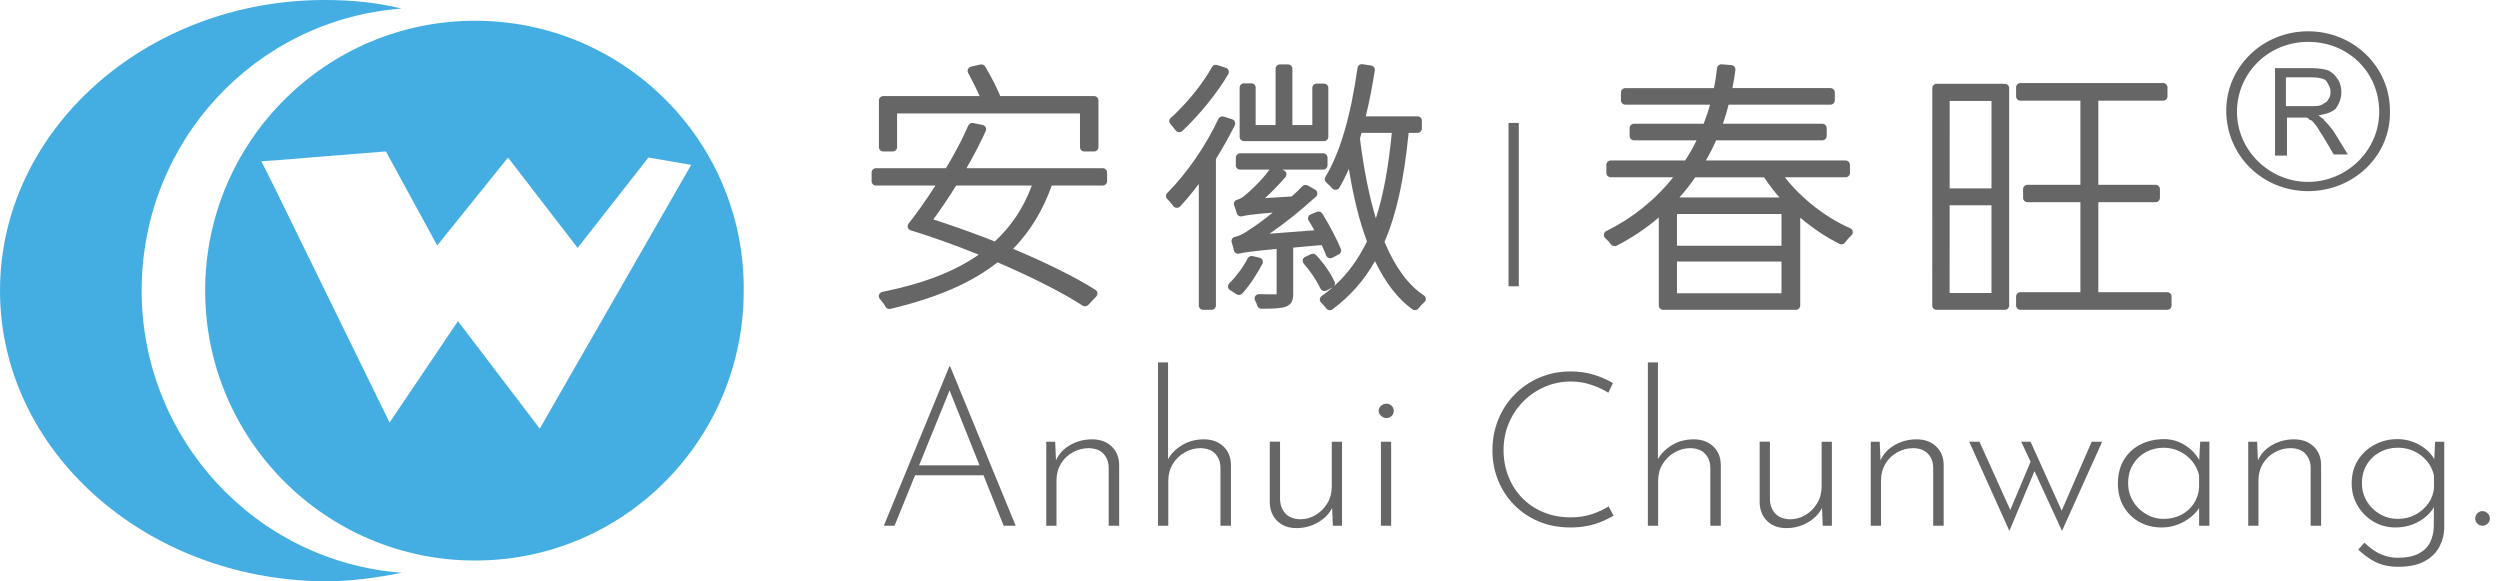 <?xml version="1.0" encoding="utf-8"?>
<!-- Generator: Adobe Illustrator 16.0.0, SVG Export Plug-In . SVG Version: 6.00 Build 0)  -->
<!DOCTYPE svg PUBLIC "-//W3C//DTD SVG 1.1//EN" "http://www.w3.org/Graphics/SVG/1.1/DTD/svg11.dtd">
<svg version="1.1" xmlns="http://www.w3.org/2000/svg" xmlns:xlink="http://www.w3.org/1999/xlink" x="0px" y="0px"
	viewBox="0 703.474 595.279 138.416" enable-background="new 0 703.474 595.279 138.416"
	 xml:space="preserve">
<g id="图层_1">
	<g>
		<path fill="#666666" d="M544.561,728.744h5.435c1.298,0,2.075,0,2.851-0.273c0.515-0.549,1.296-0.549,1.555-1.371
			c0.516-0.549,0.516-1.367,0.516-1.918c0-0.822-0.516-1.645-1.032-2.471c-0.522-0.545-1.813-0.818-3.369-0.818h-6.212v6.852
			H544.561L544.561,728.744z M541.71,740.257v-20.559h8.803c1.556,0,3.108,0.275,3.885,0.547c1.039,0.551,1.554,1.098,2.331,2.195
			c0.515,0.822,0.776,1.918,0.776,3.016c0,1.369-0.516,2.738-1.293,3.84c-0.775,0.82-2.329,1.365-4.145,1.641
			c0.519,0.549,1.291,0.82,1.291,1.096c0.781,0.826,1.556,1.65,2.331,2.744l3.366,5.482h-3.366l-2.59-4.387
			c-0.774-1.094-1.288-2.191-1.811-2.738c-0.521-0.549-0.777-1.1-1.296-1.1c-0.518-0.549-0.518-0.549-1.032-0.549h-1.556h-2.846
			v9.047h-2.847L541.71,740.257z"/>
		<path fill="#666666" d="M549.586,713.445c-9.584,0-16.936,7.549-16.936,16.666c0,9.125,7.669,16.676,16.936,16.676
			c9.265,0,16.933-7.553,16.933-16.676C566.519,720.679,559.169,713.445,549.586,713.445 M549.586,748.988
			c-10.863,0-19.489-8.492-19.489-19.189c0-10.375,8.626-18.873,19.489-18.873c10.861,0,19.487,8.496,19.487,18.873
			C569.392,740.496,560.448,748.988,549.586,748.988"/>
	</g>
	<path fill="#44AEE3" d="M128.525,805.539l-19.48-25.592L92.76,804.085l-27.043-55.248l-3.489-6.979l4.359-0.293l25.299-2.037
		l12.214,22.393l16.863-20.936l16.572,21.518l16.865-21.518l10.18,1.742L128.525,805.539z M113.114,708.417
		c-35.477,0-64.264,28.791-64.264,64.264c0,35.477,28.787,64.262,64.264,64.262c35.478,0,63.975-28.787,63.975-64.262
		C177.375,737.207,148.59,708.417,113.114,708.417"/>
	<path fill="#44AEE3" d="M77.347,703.474c6.396,0,12.214,0.582,18.32,2.035c-34.895,2.617-61.938,31.695-61.938,67.17
		c0,35.188,27.043,64.555,61.938,67.172c-5.813,1.162-11.922,2.037-18.32,2.037C34.601,841.595,0,810.773,0,772.679
		C0,734.587,34.601,703.474,77.347,703.474"/>
	<g>
		<path fill="#666666" d="M210.328,739.546h2.23c0.577,0,1.048-0.463,1.048-1.033v-8.025h43.549v8.025
			c0,0.57,0.473,1.033,1.05,1.033h2.298c0.576,0,1.048-0.463,1.048-1.033v-11.131c0-0.57-0.472-1.033-1.048-1.033h-22.316
			c-0.752-1.834-2.086-4.447-3.589-7.027c-0.227-0.389-0.729-0.584-1.143-0.488l-2.236,0.504c-0.319,0.07-0.583,0.279-0.72,0.57
			c-0.14,0.289-0.13,0.621,0.021,0.908c1.076,2.021,2.05,3.973,2.756,5.533h-22.948c-0.577,0-1.049,0.463-1.049,1.033v11.131
			C209.281,739.083,209.751,739.546,210.328,739.546z"/>
		<path fill="#666666" d="M208.592,747.656h14.151c-2.537,3.959-4.876,7.107-6.402,9.068c-0.209,0.266-0.271,0.613-0.171,0.932
			c0.102,0.318,0.359,0.566,0.687,0.664c5.163,1.584,10.754,3.586,16.18,5.793c-5.719,4.012-13.227,6.91-22.935,8.859
			c-0.371,0.072-0.674,0.338-0.796,0.689c-0.12,0.348-0.041,0.723,0.205,0.998c0.549,0.605,1.077,1.338,1.312,1.818
			c0.172,0.346,0.537,0.568,0.94,0.568c0.083,0,0.167-0.014,0.251-0.027c11.128-2.646,19.244-6.166,25.521-11.082
			c8.698,3.77,15.696,7.334,20.248,10.314c0.407,0.27,0.998,0.199,1.339-0.16l1.914-2.031c0.213-0.225,0.313-0.531,0.274-0.836
			c-0.039-0.301-0.211-0.566-0.469-0.732c-4.791-3.023-11.748-6.484-19.615-9.76c4.087-4.211,7.101-9.145,9.204-15.076h12.128
			c0.577,0,1.049-0.463,1.049-1.033v-2.07c0-0.57-0.472-1.031-1.049-1.031h-32.423c2.06-3.631,3.52-6.459,4.58-8.875
			c0.126-0.285,0.116-0.605-0.032-0.883c-0.146-0.277-0.412-0.475-0.719-0.533l-2.234-0.463c-0.493-0.096-0.977,0.16-1.174,0.605
			c-1.279,2.982-3.063,6.396-5.31,10.148h-16.655c-0.58,0-1.049,0.461-1.049,1.031v2.07
			C207.544,747.193,208.012,747.656,208.592,747.656z M222.235,755.724c1.551-2.086,3.289-4.66,5.449-8.068H245.7
			c-2.017,5.357-4.909,9.717-8.839,13.314C232.332,759.164,227.412,757.402,222.235,755.724z"/>
	</g>
	<g>
		<path fill="#666666" d="M296.213,737.076h19.039c0.574,0,1.04-0.461,1.04-1.025v-11.652c0-0.564-0.466-1.023-1.04-1.023h-1.729
			c-0.574,0-1.044,0.459-1.044,1.023v8.861h-4.742v-13.424c0-0.564-0.468-1.027-1.043-1.027h-1.924c-0.573,0-1.04,0.463-1.04,1.027
			v13.422h-4.745v-8.92c0-0.568-0.47-1.027-1.04-1.027h-1.73c-0.575,0-1.042,0.459-1.042,1.027v11.713
			C295.171,736.615,295.638,737.076,296.213,737.076z"/>
		<path fill="#666666" d="M279.959,734.55c0.194,0.26,0.508,0.416,0.833,0.416c0.269,0,0.521-0.104,0.713-0.283
			c4.149-3.902,8.355-9.104,10.967-13.57c0.154-0.264,0.18-0.58,0.068-0.867c-0.113-0.291-0.35-0.516-0.65-0.613l-2.066-0.68
			c-0.468-0.156-0.999,0.049-1.239,0.479c-2.155,3.939-6.104,8.814-9.824,12.127c-0.423,0.377-0.458,1.004-0.078,1.424
			C279.096,733.443,279.612,734.093,279.959,734.55z"/>
		<path fill="#666666" d="M315.781,746.894c0.429,0.375,1.004,0.955,1.438,1.443c0.444,0.494,1.336,0.418,1.681-0.148
			c0.751-1.25,1.503-2.732,2.284-4.514c1.079,6.756,2.489,12.416,4.311,17.285c-2.092,4.293-4.675,7.807-7.844,10.65
			c0.218-0.277,0.279-0.656,0.137-1.004c-0.802-1.879-2.611-4.514-4.41-6.402c-0.305-0.318-0.824-0.398-1.203-0.219l-1.405,0.65
			c-0.295,0.139-0.505,0.396-0.57,0.711s0.016,0.635,0.231,0.885c1.569,1.781,3.135,4.117,3.993,5.951
			c0.236,0.512,0.906,0.746,1.428,0.479l1.45-0.76c0.021-0.012,0.044-0.021,0.065-0.035c-0.85,0.742-1.736,1.436-2.67,2.088
			c-0.248,0.176-0.406,0.449-0.433,0.748c-0.026,0.295,0.08,0.584,0.285,0.791c0.562,0.564,1.133,1.258,1.293,1.461
			c0.2,0.242,0.498,0.383,0.813,0.383c0.23,0,0.449-0.072,0.637-0.211c4.202-3.137,7.518-6.891,10.112-11.475
			c2.465,5.143,5.462,9,8.906,11.477c0.449,0.322,1.141,0.215,1.462-0.227c0.321-0.445,0.83-0.99,1.4-1.494
			c0.235-0.213,0.358-0.514,0.335-0.826c-0.024-0.313-0.191-0.598-0.466-0.777c-3.692-2.416-6.847-6.705-9.375-12.748
			c2.832-6.521,4.604-14.533,5.748-25.941h2.103c0.575,0,1.045-0.461,1.045-1.027v-1.893c0-0.564-0.47-1.027-1.045-1.027h-12.304
			c0.824-3.4,1.524-6.979,2.141-10.916c0.045-0.273-0.023-0.545-0.188-0.768c-0.166-0.221-0.408-0.367-0.683-0.408l-2.055-0.314
			l-0.158-0.014c-0.517,0-0.96,0.377-1.032,0.885c-1.617,11.541-4.188,20.283-7.656,25.98
			C315.325,746.031,315.408,746.574,315.781,746.894z M323.823,736.466c0.094-0.4,0.217-0.828,0.349-1.285l0.02-0.07h7.212
			c-0.827,8.451-2.037,14.947-3.798,20.35C325.97,750.009,324.698,743.603,323.823,736.466z"/>
		<path fill="#666666" d="M300.618,765.414c-0.135-0.299-0.394-0.51-0.717-0.58l-1.657-0.377c-0.459-0.104-0.947,0.117-1.159,0.539
			c-0.997,1.969-2.686,4.26-4.395,5.975c-0.222,0.221-0.327,0.523-0.294,0.83c0.035,0.309,0.207,0.578,0.475,0.75l1.577,0.992
			c0.174,0.105,0.367,0.164,0.569,0.164c0.289,0,0.565-0.121,0.758-0.326c2.073-2.207,3.908-5.379,4.814-7.072
			C300.741,766.027,300.755,765.703,300.618,765.414z"/>
		<path fill="#666666" d="M279.356,752.535c0.366,0.51,1.193,0.572,1.616,0.113c1.574-1.682,3.08-3.494,4.479-5.385v28.957
			c0,0.568,0.47,1.029,1.043,1.029h1.987c0.575,0,1.044-0.461,1.044-1.029v-34.893c1.854-2.99,3.325-5.621,4.492-8.033
			c0.128-0.27,0.135-0.574,0.018-0.848c-0.121-0.275-0.357-0.484-0.646-0.572l-2.018-0.637c-0.491-0.146-1.029,0.082-1.252,0.543
			c-2.999,6.41-7.55,13.008-12.177,17.648c-0.401,0.4-0.401,1.027-0.007,1.42C278.387,751.306,278.971,751.998,279.356,752.535z"/>
		<path fill="#666666" d="M296.416,750.003c-0.627,0.527-1.228,0.867-1.837,1.037c-0.296,0.08-0.539,0.277-0.674,0.541
			c-0.127,0.258-0.141,0.547-0.026,0.82c0.219,0.537,0.436,1.271,0.613,1.871c0.149,0.533,0.759,0.855,1.29,0.697
			c0.725-0.211,2.259-0.445,7.267-0.879c-2.309,1.887-4.391,3.363-5.438,3.994c-1.395,1.004-2.59,1.605-3.549,1.793
			c-0.293,0.055-0.547,0.236-0.693,0.494c-0.154,0.266-0.181,0.588-0.074,0.879c0.224,0.613,0.414,1.412,0.507,1.838
			c0.125,0.563,0.716,0.92,1.286,0.764c0.891-0.24,2.645-0.506,8.895-1.117v10.734c0,0.035,0,0.059-0.003,0.08
			c-0.326,0.035-2.03,0.012-4.206-0.039c-0.364,0-0.695,0.18-0.887,0.486c-0.19,0.305-0.208,0.676-0.045,0.992
			c0.248,0.484,0.423,0.904,0.521,1.242c0.125,0.447,0.539,0.764,1.007,0.764h0.002c2.891-0.012,4.576-0.082,5.83-0.498
			c1.432-0.611,1.726-1.652,1.726-3.027v-11.039l6.78-0.607c0.384,0.844,0.775,1.721,1.06,2.471
			c0.207,0.563,0.919,0.838,1.462,0.557l1.555-0.807c0.464-0.24,0.677-0.785,0.492-1.27c-0.833-2.131-2.655-5.607-4.429-8.455
			c-0.267-0.428-0.83-0.602-1.3-0.404l-1.462,0.615c-0.283,0.117-0.498,0.352-0.588,0.635c-0.091,0.283-0.05,0.592,0.112,0.846
			c0.467,0.729,0.918,1.498,1.346,2.287l-10.663,0.822c3.488-2.375,7.205-5.344,11.057-8.828c0.246-0.227,0.367-0.539,0.333-0.867
			c-0.037-0.324-0.229-0.615-0.519-0.781l-1.784-1.014c-0.41-0.23-0.956-0.146-1.271,0.184c-0.873,0.906-1.706,1.705-2.541,2.439
			l-6.361,0.383c1.506-1.33,3.102-2.969,4.866-4.994c0.209-0.25,0.29-0.572,0.218-0.889c-0.068-0.314-0.274-0.572-0.568-0.709
			l-0.4-0.188h9.736c0.573,0,1.043-0.461,1.043-1.025v-1.836c0-0.564-0.47-1.025-1.043-1.025h-19.748
			c-0.574,0-1.043,0.461-1.043,1.025v1.834c0,0.564,0.469,1.025,1.043,1.025h6.987C300.198,746.759,297.16,749.419,296.416,750.003z
			"/>
	</g>
	<path fill="#666666" d="M383.563,761.632c0.282,0.426,0.893,0.578,1.361,0.346c3.629-1.85,7.009-4.109,10.056-6.723v20.957
		c0,0.568,0.468,1.037,1.047,1.037h31.58c0.575,0,1.047-0.469,1.047-1.037v-20.908c2.999,2.533,6.229,4.688,9.361,6.244
		c0.145,0.072,0.305,0.109,0.465,0.109c0.359,0,0.691-0.18,0.893-0.48c0.331-0.494,0.883-1.119,1.477-1.672
		c0.254-0.236,0.37-0.576,0.312-0.912c-0.058-0.34-0.287-0.627-0.607-0.766c-5.779-2.521-11.702-7.152-15.549-12.135h14.439
		c0.578,0,1.05-0.463,1.05-1.029v-1.947c0-0.568-0.472-1.033-1.05-1.033h-33.249c1.021-1.781,1.814-3.357,2.43-4.797h25.284
		c0.579,0,1.051-0.463,1.051-1.033v-1.881c0-0.568-0.472-1.031-1.051-1.031h-23.666c0.576-1.646,1.01-3.104,1.358-4.545h24.24
		c0.577,0,1.049-0.461,1.049-1.033v-1.879c0-0.57-0.472-1.033-1.049-1.033H412.51c0.314-1.578,0.547-2.998,0.71-4.332
		c0.032-0.279-0.05-0.553-0.23-0.771c-0.179-0.217-0.443-0.357-0.73-0.379l-2.38-0.188c-0.533,0-0.981,0.395-1.04,0.918
		c-0.133,1.201-0.351,2.986-0.736,4.754h-21.085c-0.577,0-1.047,0.463-1.047,1.033v1.877c0,0.572,0.47,1.031,1.047,1.031h20.151
		c-0.351,1.359-0.819,2.777-1.507,4.545h-16.584c-0.578,0-1.049,0.465-1.049,1.031v1.883c0,0.568,0.471,1.033,1.049,1.033h14.891
		c-0.732,1.523-1.647,3.137-2.726,4.797h-17.699c-0.577,0-1.051,0.463-1.051,1.031v1.947c0,0.568,0.473,1.029,1.051,1.029H398.4
		c-4.279,5.385-9.639,9.691-15.938,12.813c-0.313,0.156-0.526,0.455-0.567,0.793c-0.044,0.336,0.087,0.674,0.35,0.898
		C382.775,760.654,383.279,761.205,383.563,761.632z M424.193,765.748v7.551h-24.886v-7.551H424.193z M399.307,761.992v-7.557
		h24.886v7.557H399.307z M403.652,745.691h16.386c1.288,1.908,2.469,3.445,3.684,4.799h-23.83
		C401.222,748.998,402.487,747.388,403.652,745.691z"/>
	<g>
		<path fill="#666666" d="M481.097,777.248h34.933c0.577,0,1.044-0.463,1.044-1.031v-2.143c0-0.566-0.467-1.027-1.044-1.027h-16.396
			v-21.43h13.629c0.575,0,1.042-0.461,1.042-1.027v-2.082c0-0.566-0.467-1.027-1.042-1.027h-13.629v-20.033h15.432
			c0.57,0,1.039-0.463,1.039-1.029v-2.145c0-0.564-0.469-1.025-1.039-1.025h-33.969c-0.575,0-1.044,0.461-1.044,1.025v2.145
			c0,0.566,0.469,1.029,1.044,1.029h14.272v20.033h-12.6c-0.576,0-1.045,0.461-1.045,1.027v2.082c0,0.566,0.469,1.027,1.045,1.027
			h12.601v21.428h-14.272c-0.575,0-1.044,0.461-1.044,1.027v2.145C480.053,776.785,480.522,777.248,481.097,777.248z"/>
		<path fill="#666666" d="M461.114,777.248h16.263c0.563,0,1.022-0.455,1.022-1.012v-51.791c0-0.559-0.46-1.01-1.022-1.01h-16.247
			c-0.564,0-1.024,0.451-1.024,1.01l-0.016,51.791C460.088,776.792,460.548,777.248,461.114,777.248z M464.234,748.335l0.009-20.828
			h9.954v20.828H464.234z M474.196,752.347v20.889h-9.97l0.007-20.887h9.963V752.347z"/>
	</g>
	<g>
		<path fill="#666666" d="M210.449,828.66l15.595-37.924h0.208l15.595,37.926h-2.859l-13.565-33.932l1.766-0.971L213,828.66H210.449
			z M217.987,814.281h16.375l0.729,2.352h-17.726L217.987,814.281z"/>
		<path fill="#666666" d="M251.254,808.65l0.26,6.293l-0.312-1.227c0.588-1.74,1.705-3.111,3.354-4.119
			c1.644-1.008,3.474-1.512,5.483-1.512c1.905,0,3.445,0.559,4.627,1.664c1.176,1.109,1.784,2.551,1.817,4.326v14.584h-2.496v-13.92
			c-0.033-1.295-0.45-2.369-1.245-3.223c-0.798-0.855-1.96-1.297-3.481-1.332c-1.352,0-2.619,0.324-3.797,0.975
			c-1.18,0.646-2.123,1.551-2.832,2.709c-0.712,1.164-1.067,2.51-1.067,4.045v10.748h-2.44v-20.01h2.131L251.254,808.65
			L251.254,808.65z"/>
		<path fill="#666666" d="M275.737,828.66v-38.895h2.391v24.207l-0.154-0.869c0.694-1.398,1.811-2.586,3.354-3.557
			c1.543-0.977,3.318-1.461,5.329-1.461c1.904,0,3.445,0.559,4.627,1.664c1.178,1.107,1.783,2.551,1.818,4.324v14.584h-2.497v-13.92
			c-0.035-1.295-0.449-2.367-1.247-3.223c-0.797-0.854-1.959-1.297-3.481-1.332c-1.352,0-2.618,0.342-3.793,1.023
			c-1.181,0.686-2.125,1.604-2.833,2.766c-0.71,1.158-1.066,2.475-1.066,3.939v10.748h-2.444l0,0H275.737z"/>
		<path fill="#666666" d="M308.742,829.224c-1.904,0-3.43-0.557-4.57-1.664c-1.147-1.105-1.752-2.553-1.82-4.326v-14.586h2.442
			v13.869c0.067,1.299,0.495,2.371,1.273,3.23c0.778,0.85,1.949,1.313,3.508,1.377c1.318,0,2.548-0.338,3.69-1.021
			c1.145-0.684,2.071-1.611,2.783-2.789c0.708-1.176,1.063-2.516,1.063-4.018V808.65h2.442v20.012h-2.182l-0.262-6.295l0.363,1.381
			c-0.347,1.025-0.961,1.955-1.845,2.789c-0.886,0.836-1.921,1.492-3.118,1.973C311.316,828.984,310.061,829.224,308.742,829.224z"
			/>
		<path fill="#666666" d="M328.286,801.279c0-0.477,0.19-0.881,0.574-1.201c0.379-0.324,0.796-0.486,1.245-0.486
			c0.485,0,0.901,0.162,1.25,0.486c0.344,0.32,0.52,0.725,0.52,1.201c0,0.512-0.176,0.93-0.52,1.254
			c-0.348,0.324-0.765,0.488-1.25,0.488c-0.449,0-0.866-0.174-1.245-0.514C328.478,802.166,328.286,801.757,328.286,801.279z
			 M328.809,808.65h2.441v20.012h-2.441V808.65z"/>
		<path fill="#666666" d="M384.217,826.253c-0.798,0.477-1.713,0.939-2.753,1.383c-1.039,0.445-2.186,0.793-3.433,1.049
			s-2.599,0.385-4.057,0.385c-2.803,0-5.353-0.484-7.638-1.459c-2.29-0.973-4.245-2.303-5.874-3.992
			c-1.632-1.686-2.888-3.635-3.77-5.832c-0.884-2.201-1.326-4.547-1.326-7.039c0-2.662,0.47-5.135,1.405-7.424
			c0.933-2.281,2.25-4.275,3.949-5.984c1.697-1.705,3.673-3.037,5.926-3.99c2.254-0.957,4.696-1.434,7.328-1.434
			c1.942,0,3.763,0.254,5.46,0.768c1.697,0.51,3.24,1.176,4.625,1.994l-1.092,2.305c-1.213-0.752-2.58-1.383-4.105-1.893
			c-1.524-0.512-3.136-0.771-4.835-0.771c-2.183,0-4.245,0.42-6.184,1.254c-1.94,0.84-3.648,1.998-5.122,3.48
			c-1.473,1.484-2.622,3.217-3.455,5.195c-0.831,1.98-1.249,4.111-1.249,6.395c0,2.189,0.37,4.25,1.119,6.193
			c0.742,1.945,1.819,3.652,3.221,5.119c1.405,1.467,3.095,2.617,5.068,3.455c1.976,0.836,4.177,1.254,6.602,1.254
			c1.802,0,3.457-0.246,4.966-0.742c1.507-0.494,2.849-1.117,4.029-1.867L384.217,826.253z"/>
		<path fill="#666666" d="M392.378,828.66v-38.895h2.392v24.207l-0.156-0.869c0.693-1.398,1.813-2.586,3.354-3.557
			c1.543-0.977,3.317-1.461,5.328-1.461c1.905,0,3.445,0.559,4.627,1.664c1.177,1.107,1.783,2.551,1.819,4.324v14.584h-2.496v-13.92
			c-0.035-1.295-0.451-2.367-1.247-3.223c-0.797-0.854-1.962-1.297-3.481-1.332c-1.353,0-2.619,0.342-3.797,1.023
			c-1.179,0.686-2.121,1.604-2.832,2.766c-0.709,1.158-1.067,2.475-1.067,3.939v10.748h-2.44l0,0H392.378z"/>
		<path fill="#666666" d="M425.387,829.224c-1.906,0-3.433-0.557-4.576-1.664c-1.143-1.105-1.749-2.553-1.817-4.326v-14.586h2.442
			v13.869c0.067,1.299,0.494,2.371,1.273,3.23c0.779,0.85,1.948,1.313,3.509,1.377c1.314,0,2.547-0.338,3.691-1.021
			c1.142-0.684,2.068-1.611,2.779-2.789c0.711-1.176,1.066-2.516,1.066-4.018V808.65h2.44v20.012h-2.181l-0.261-6.295l0.362,1.381
			c-0.347,1.025-0.962,1.955-1.846,2.789c-0.883,0.836-1.922,1.492-3.117,1.973C427.957,828.984,426.7,829.224,425.387,829.224z"/>
		<path fill="#666666" d="M447.581,808.65l0.261,6.293l-0.313-1.227c0.59-1.74,1.707-3.111,3.354-4.119
			c1.645-1.008,3.473-1.512,5.482-1.512c1.905,0,3.446,0.559,4.629,1.664c1.175,1.109,1.781,2.551,1.816,4.326v14.584h-2.495v-13.92
			c-0.033-1.295-0.451-2.369-1.248-3.223c-0.797-0.855-1.958-1.297-3.48-1.332c-1.354,0-2.618,0.324-3.796,0.975
			c-1.181,0.646-2.121,1.551-2.832,2.709c-0.713,1.164-1.065,2.51-1.065,4.045v10.748h-2.444v-20.01h2.134v-0.002H447.581z"/>
		<path fill="#666666" d="M483.501,808.65l7.69,17.041l-0.571,0.057l7.434-17.098h2.496l-9.567,21.238l-6.547-14.227l-5.979,14.227
			l-9.564-21.238h2.443l7.85,17.4l-0.884-0.256l5.2-12.387l-2.237-4.758H483.501L483.501,808.65z"/>
		<path fill="#666666" d="M514.689,829.07c-1.94,0-3.699-0.438-5.276-1.305c-1.577-0.871-2.823-2.092-3.742-3.66
			c-0.918-1.568-1.377-3.396-1.377-5.475c0-2.225,0.484-4.121,1.454-5.709s2.286-2.795,3.95-3.633
			c1.662-0.836,3.553-1.252,5.664-1.252c1.805,0,3.51,0.525,5.123,1.584c1.61,1.061,2.763,2.391,3.458,3.99l-0.364,0.721
			l0.312-5.684h2.186v20.01h-2.446v-6.189l0.521,0.92c-0.242,0.682-0.655,1.357-1.248,2.023c-0.588,0.666-1.307,1.279-2.155,1.84
			c-0.851,0.563-1.785,1.01-2.81,1.332C516.912,828.908,515.829,829.07,514.689,829.07z M515.206,827.023
			c1.526,0,2.903-0.313,4.134-0.945c1.229-0.633,2.228-1.514,2.99-2.639s1.194-2.42,1.297-3.889v-2.867
			c-0.276-1.26-0.824-2.389-1.638-3.375c-0.813-0.99-1.811-1.775-2.986-2.355c-1.18-0.578-2.46-0.867-3.846-0.867
			c-1.528,0-2.933,0.35-4.212,1.049c-1.283,0.699-2.307,1.678-3.066,2.943c-0.765,1.26-1.146,2.744-1.146,4.451
			c0,1.568,0.38,2.992,1.146,4.271c0.761,1.281,1.791,2.303,3.09,3.072C512.272,826.638,513.685,827.023,515.206,827.023z"/>
		<path fill="#666666" d="M537.453,808.65l0.262,6.293l-0.313-1.227c0.589-1.74,1.708-3.111,3.353-4.119
			c1.646-1.008,3.476-1.512,5.485-1.512c1.905,0,3.444,0.559,4.625,1.664c1.178,1.109,1.784,2.551,1.817,4.326v14.584h-2.493v-13.92
			c-0.036-1.295-0.452-2.369-1.246-3.223c-0.798-0.855-1.962-1.297-3.482-1.332c-1.352,0-2.62,0.324-3.795,0.975
			c-1.182,0.646-2.125,1.551-2.834,2.709c-0.708,1.164-1.066,2.51-1.066,4.045v10.748h-2.439v-20.01h2.129v-0.002H537.453z"/>
		<path fill="#666666" d="M570.981,838.435c-1.141,0-2.232-0.127-3.273-0.385c-1.037-0.256-2.063-0.689-3.068-1.303
			c-1.004-0.615-2.043-1.416-3.116-2.406l1.454-1.637c1.491,1.398,2.876,2.344,4.158,2.838c1.281,0.496,2.527,0.742,3.742,0.742
			c2.114,0,3.794-0.332,5.044-0.998c1.251-0.664,2.147-1.553,2.702-2.66c0.551-1.109,0.851-2.346,0.887-3.711l0.05-6.5l0.569,0.615
			c-0.691,1.775-1.934,3.225-3.717,4.35c-1.783,1.127-3.805,1.689-6.055,1.689c-1.908,0-3.646-0.469-5.224-1.408
			s-2.831-2.201-3.77-3.789c-0.935-1.586-1.405-3.352-1.405-5.295c0-2.082,0.486-3.906,1.457-5.477
			c0.973-1.568,2.287-2.807,3.949-3.709c1.666-0.906,3.503-1.357,5.511-1.357c1.873,0,3.646,0.477,5.33,1.432
			c1.679,0.959,2.902,2.223,3.666,3.787l-0.313,1.125l0.259-5.73h2.185v20.318c0,1.639-0.374,3.18-1.115,4.631
			c-0.751,1.449-1.925,2.619-3.535,3.506C575.737,837.992,573.615,838.435,570.981,838.435z M562.405,818.527
			c0,1.57,0.381,2.994,1.146,4.271c0.762,1.283,1.795,2.303,3.094,3.074c1.298,0.766,2.745,1.15,4.339,1.15
			c1.525,0,2.912-0.33,4.159-1c1.246-0.664,2.27-1.559,3.067-2.684c0.797-1.127,1.245-2.336,1.351-3.633v-2.971
			c-0.278-1.299-0.824-2.439-1.638-3.428c-0.813-0.99-1.819-1.775-3.015-2.355s-2.502-0.869-3.926-0.869
			c-1.594,0-3.041,0.355-4.339,1.074c-1.299,0.715-2.332,1.705-3.094,2.967C562.784,815.388,562.405,816.853,562.405,818.527z"/>
		<path fill="#666666" d="M589.902,825.691c0.349-0.34,0.745-0.512,1.197-0.512c0.45,0,0.856,0.172,1.22,0.512
			c0.365,0.342,0.545,0.754,0.545,1.23c0,0.508-0.18,0.928-0.545,1.252c-0.363,0.326-0.77,0.486-1.22,0.486
			c-0.452,0-0.849-0.16-1.197-0.486c-0.343-0.324-0.518-0.744-0.518-1.252C589.384,826.445,589.559,826.033,589.902,825.691z"/>
	</g>
	<rect x="359.198" y="732.748" fill="#666666" width="2.442" height="38.895"/>
</g>
<g id="图层标注">
</g>
</svg>

